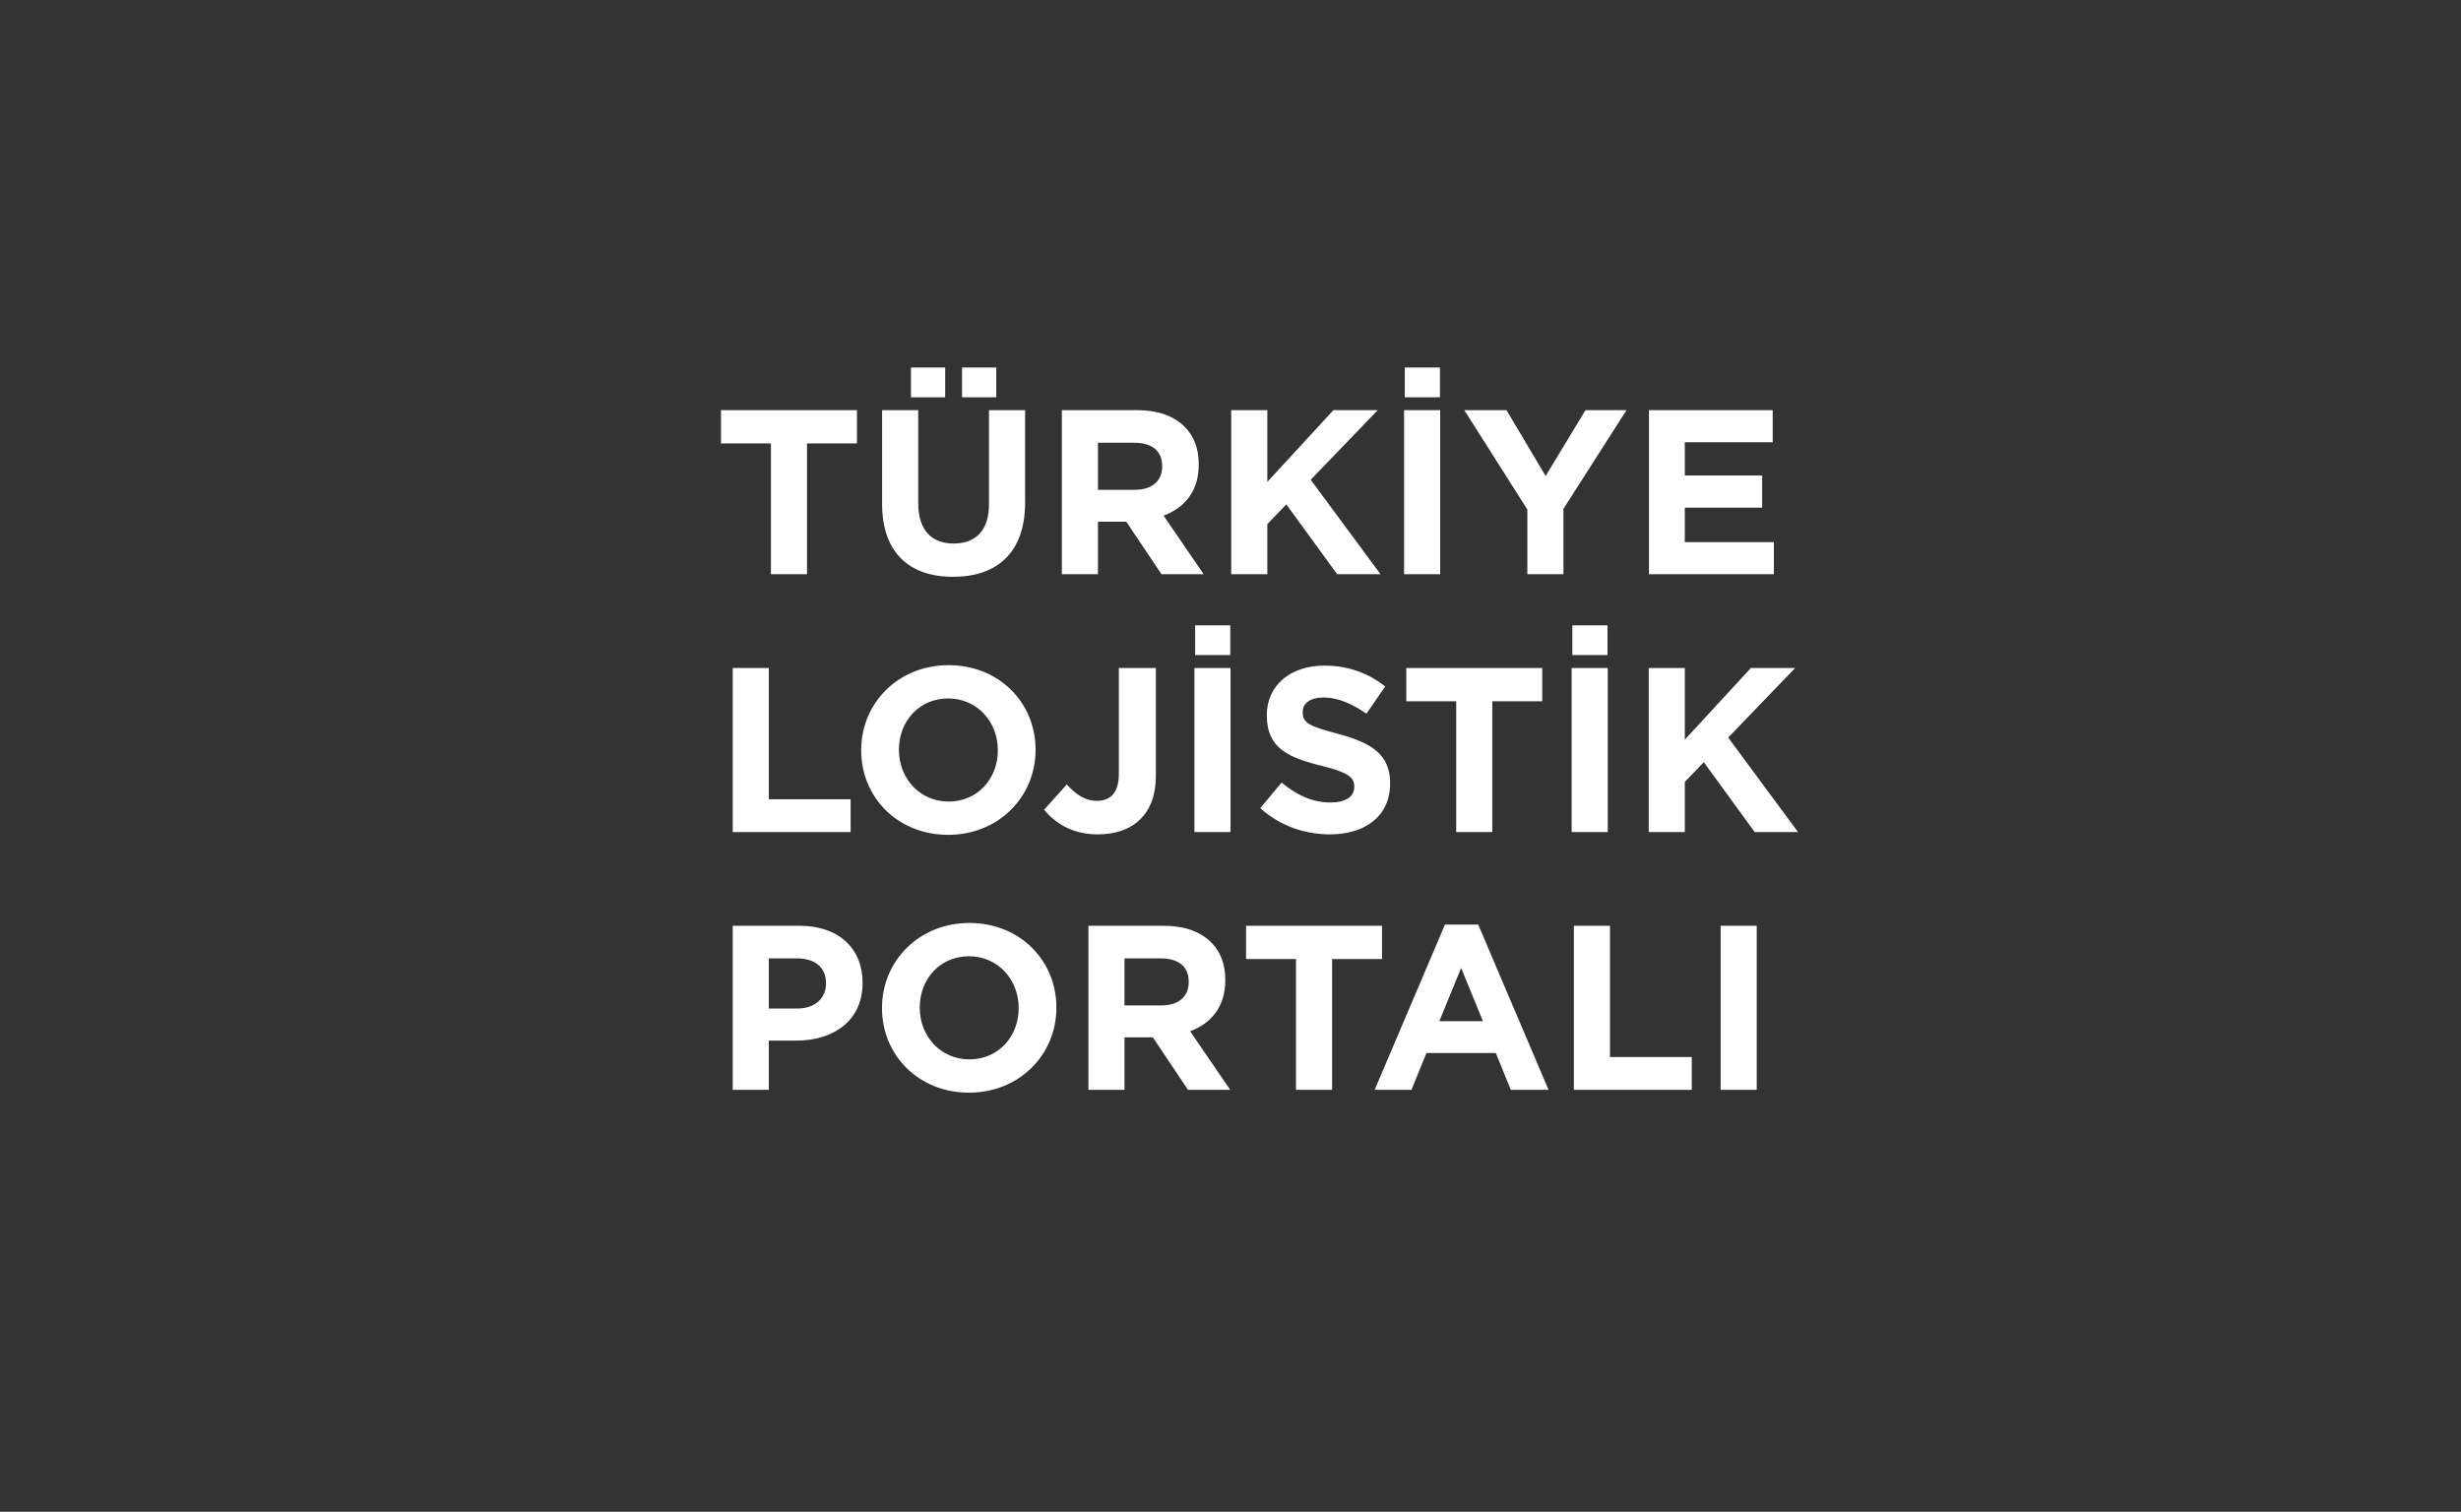 <svg width="210" height="129" viewBox="0 0 210 129" fill="none" xmlns="http://www.w3.org/2000/svg">
<rect x="0" y="0" width="210" height="129" fill="#333333" stroke="none"/>
<path d="M65.784 49H68.864V37.84H73.124V35H61.524V37.84H65.784V49ZM81.332 49.22C85.093 49.22 87.472 47.14 87.472 42.9V35H84.392V43.02C84.392 45.26 83.272 46.38 81.373 46.38C79.472 46.38 78.353 45.22 78.353 42.92V35H75.272V43C75.272 47.14 77.573 49.22 81.332 49.22ZM82.093 33.9H85.013V31.36H82.093V33.9ZM77.733 33.9H80.653V31.36H77.733V33.9ZM90.61 49H93.69V44.52H96.11L99.11 49H102.71L99.29 44C101.07 43.34 102.29 41.92 102.29 39.66V39.62C102.29 38.28 101.89 37.22 101.09 36.42C100.15 35.48 98.79 35 97.01 35H90.61V49ZM93.69 41.8V37.78H96.75C98.27 37.78 99.17 38.44 99.17 39.78V39.82C99.17 41.02 98.33 41.8 96.81 41.8H93.69ZM105.063 49H108.143V44.72L109.763 43.04L114.103 49H117.803L111.843 40.94L117.563 35H113.783L108.143 41.12V35H105.063V49ZM119.812 49H122.892V35H119.812V49ZM119.872 33.9H122.872V31.36H119.872V33.9ZM130.331 49H133.411V43.42L138.791 35H135.291L131.891 40.62L128.551 35H124.951L130.331 43.48V49ZM140.707 49H151.367V46.26H143.767V43.32H150.367V40.58H143.767V37.74H151.267V35H140.707V49ZM62.524 71H72.584V68.2H65.604V57H62.524V71ZM80.906 71.24C85.226 71.24 88.366 67.98 88.366 64V63.96C88.366 59.98 85.266 56.76 80.946 56.76C76.626 56.76 73.486 60.02 73.486 64V64.04C73.486 68.02 76.586 71.24 80.906 71.24ZM80.946 68.4C78.466 68.4 76.706 66.4 76.706 64V63.96C76.706 61.56 78.426 59.6 80.906 59.6C83.386 59.6 85.146 61.6 85.146 64V64.04C85.146 66.44 83.426 68.4 80.946 68.4ZM93.672 71.2C95.192 71.2 96.453 70.76 97.312 69.9C98.172 69.04 98.632 67.84 98.632 66.16V57H95.472V66.02C95.472 67.64 94.772 68.34 93.593 68.34C92.612 68.34 91.832 67.82 91.032 66.94L89.093 69.1C90.052 70.24 91.493 71.2 93.672 71.2ZM101.922 71H105.002V57H101.922V71ZM101.982 55.9H104.982V53.36H101.982V55.9ZM113.48 71.2C116.5 71.2 118.62 69.64 118.62 66.86V66.82C118.62 64.38 117.02 63.38 114.18 62.62C111.76 61.98 111.16 61.72 111.16 60.78V60.74C111.16 60.04 111.76 59.52 112.96 59.52C114.16 59.52 115.34 60.04 116.6 60.9L118.2 58.58C116.76 57.44 115.06 56.8 113 56.8C110.12 56.8 108.1 58.48 108.1 61.02V61.06C108.1 63.82 109.9 64.64 112.74 65.34C115.08 65.92 115.56 66.34 115.56 67.12V67.16C115.56 67.98 114.82 68.48 113.54 68.48C111.94 68.48 110.64 67.82 109.36 66.78L107.54 68.96C109.22 70.48 111.34 71.2 113.48 71.2ZM124.26 71H127.34V59.84H131.6V57H120V59.84H124.26V71ZM134.109 71H137.189V57H134.109V71ZM134.169 55.9H137.169V53.36H134.169V55.9ZM140.688 71H143.768V66.72L145.388 65.04L149.728 71H153.428L147.468 62.94L153.188 57H149.408L143.768 63.12V57H140.688V71ZM62.524 93H65.604V88.8H67.944C71.084 88.8 73.604 87.14 73.604 83.88V83.84C73.604 80.96 71.584 79 68.244 79H62.524V93ZM65.604 86.06V81.78H67.984C69.524 81.78 70.484 82.52 70.484 83.9V83.94C70.484 85.14 69.584 86.06 68.044 86.06H65.604ZM82.683 93.24C87.003 93.24 90.143 89.98 90.143 86V85.96C90.143 81.98 87.043 78.76 82.723 78.76C78.403 78.76 75.263 82.02 75.263 86V86.04C75.263 90.02 78.363 93.24 82.683 93.24ZM82.723 90.4C80.243 90.4 78.483 88.4 78.483 86V85.96C78.483 83.56 80.203 81.6 82.683 81.6C85.163 81.6 86.923 83.6 86.923 86V86.04C86.923 88.44 85.203 90.4 82.723 90.4ZM92.875 93H95.955V88.52H98.375L101.375 93H104.975L101.555 88C103.335 87.34 104.555 85.92 104.555 83.66V83.62C104.555 82.28 104.155 81.22 103.355 80.42C102.415 79.48 101.055 79 99.275 79H92.875V93ZM95.955 85.8V81.78H99.015C100.535 81.78 101.435 82.44 101.435 83.78V83.82C101.435 85.02 100.595 85.8 99.075 85.8H95.955ZM110.588 93H113.668V81.84H117.928V79H106.328V81.84H110.588V93ZM117.3 93H120.44L121.72 89.86H127.64L128.92 93H132.14L126.14 78.9H123.3L117.3 93ZM122.82 87.14L124.68 82.6L126.54 87.14H122.82ZM134.301 93H144.361V90.2H137.381V79H134.301V93ZM146.824 93H149.904V79H146.824V93Z" fill="white"/>
</svg>

